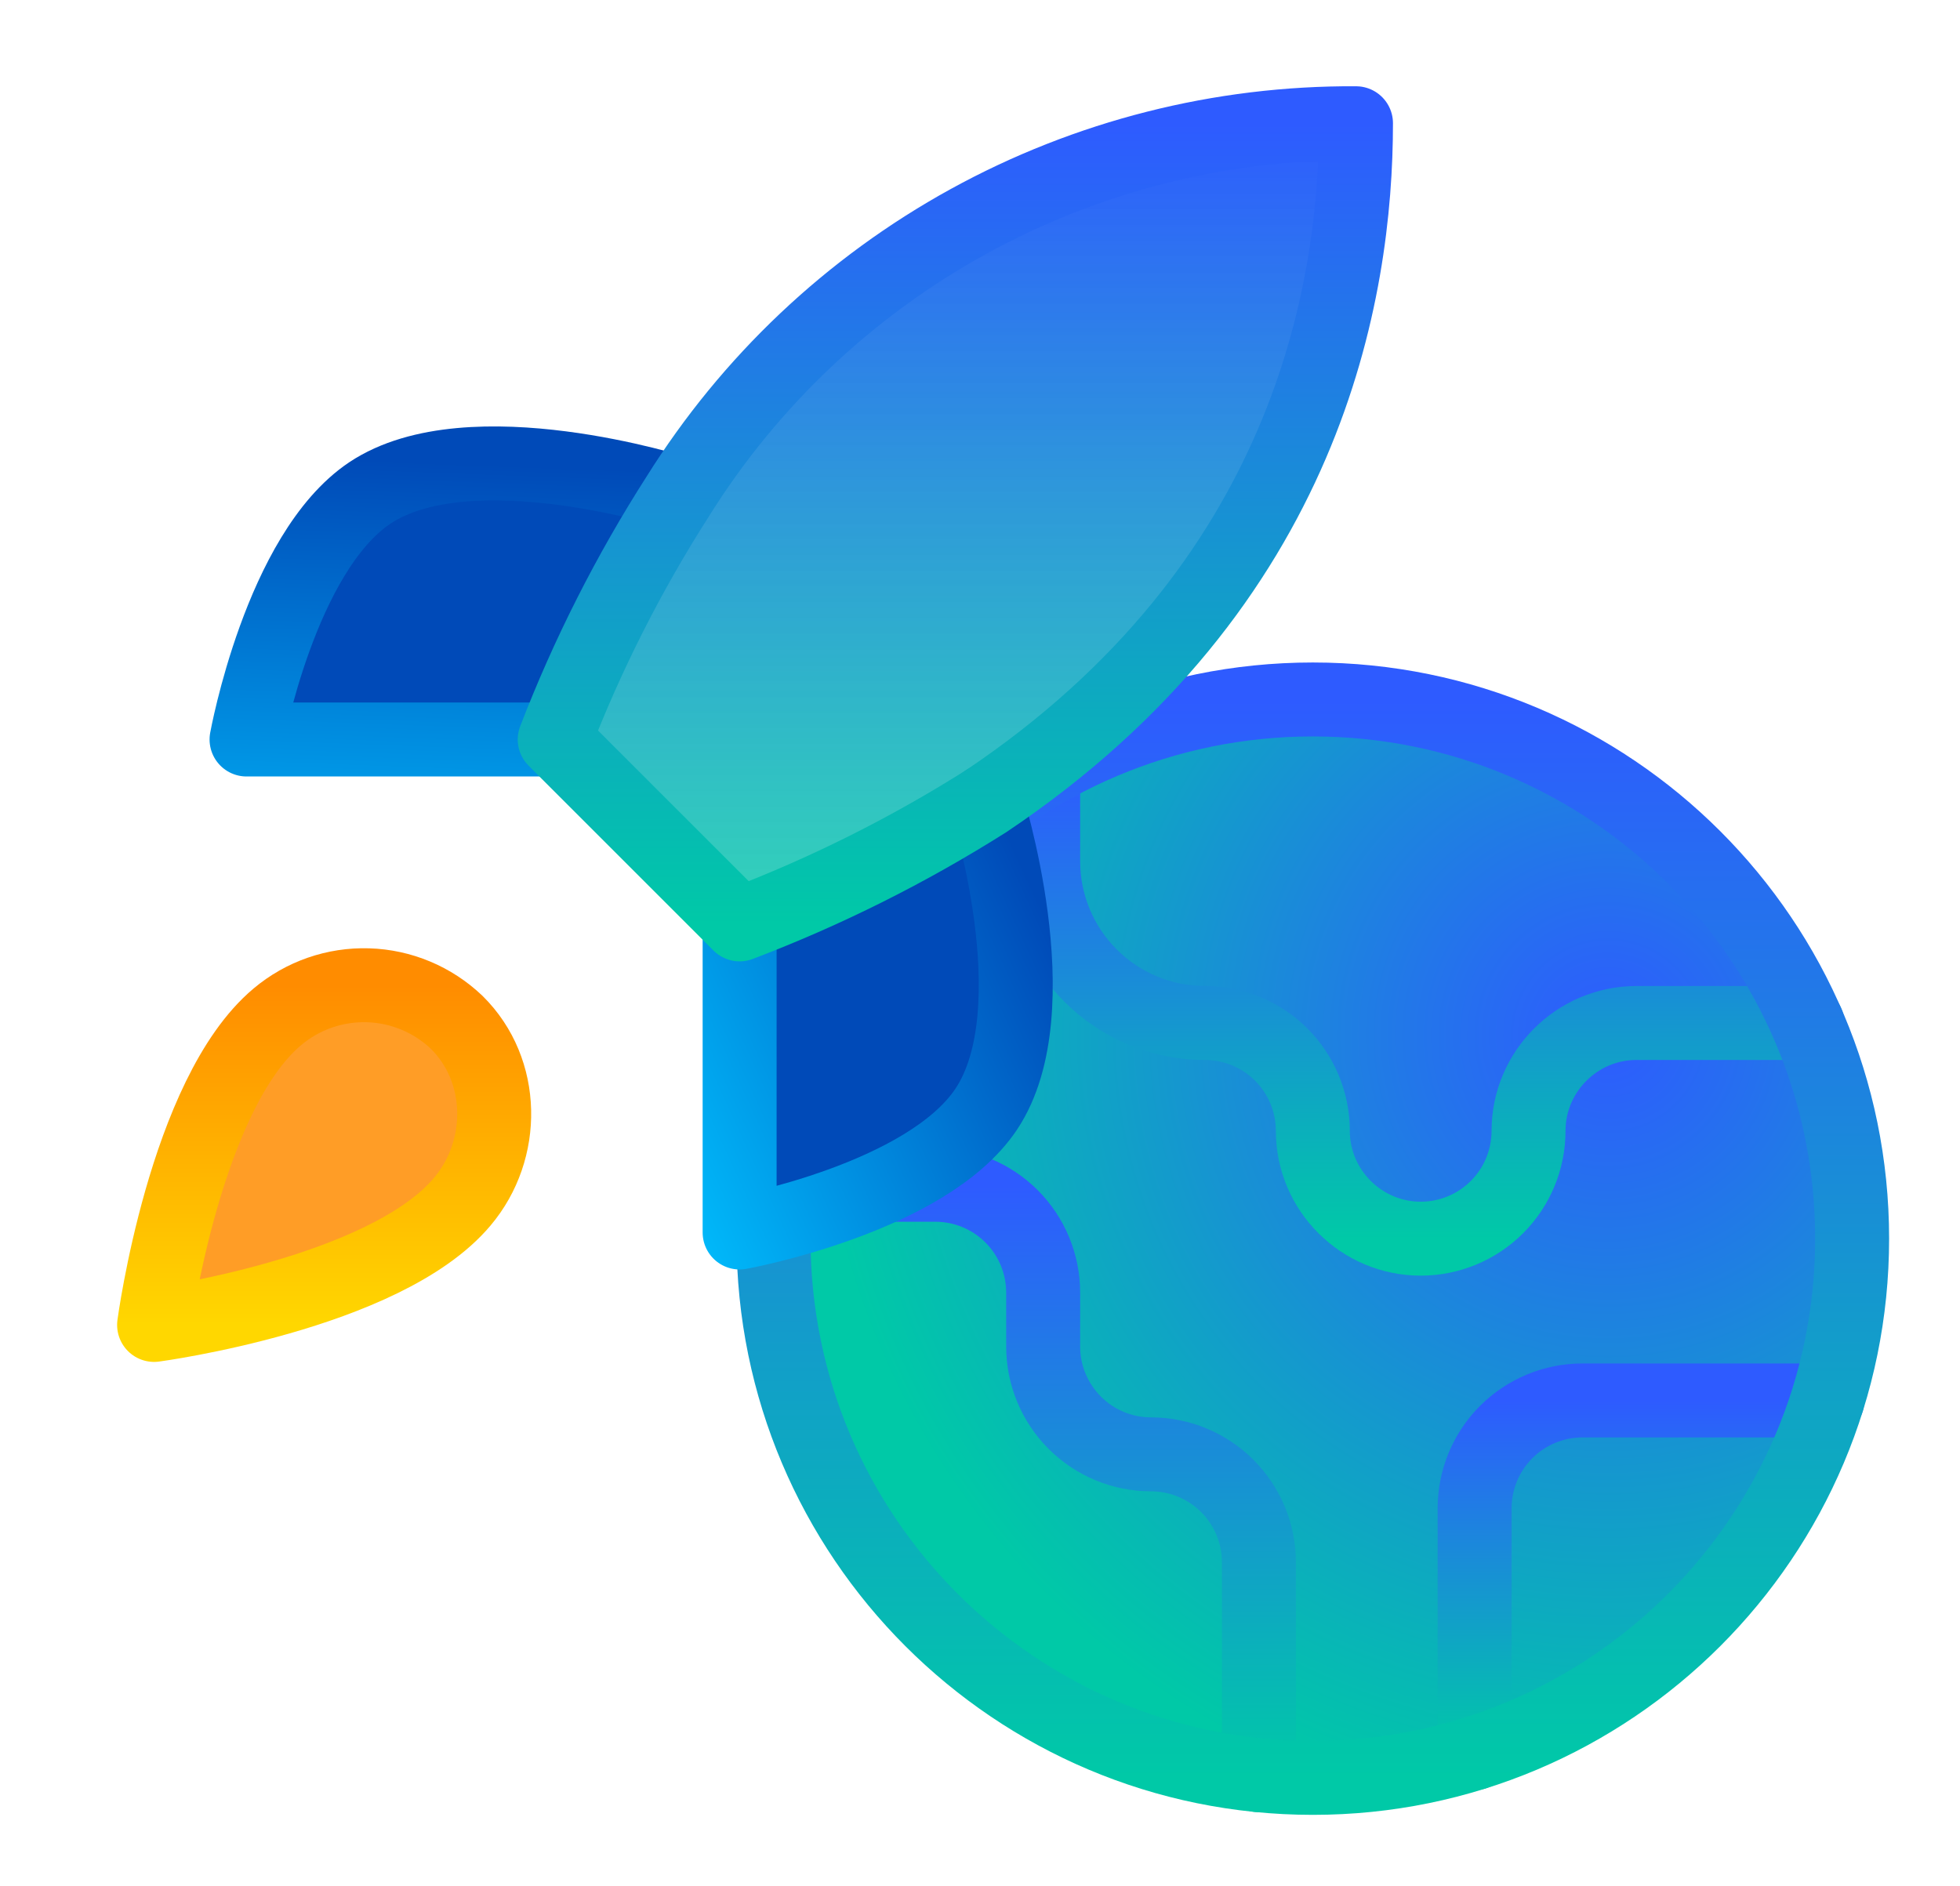 <?xml version="1.0" encoding="UTF-8"?> <svg xmlns="http://www.w3.org/2000/svg" width="53" height="51" viewBox="0 0 53 51" fill="none"><circle cx="35.5" cy="33.5" r="14.5" fill="url(#paint0_radial_29_139)"></circle><path d="M49.413 37.875H42.792C42.018 37.875 41.276 38.182 40.729 38.729C40.182 39.276 39.875 40.018 39.875 40.792V47.413" stroke="url(#paint1_linear_29_139)" stroke-width="2" stroke-linecap="round" stroke-linejoin="round"></path><path d="M28.208 20.871V23.292C28.208 24.452 28.669 25.565 29.49 26.385C30.31 27.206 31.423 27.667 32.583 27.667C33.357 27.667 34.099 27.974 34.646 28.521C35.193 29.068 35.5 29.81 35.5 30.583C35.5 32.188 36.812 33.5 38.417 33.5C39.19 33.5 39.932 33.193 40.479 32.646C41.026 32.099 41.333 31.357 41.333 30.583C41.333 28.979 42.646 27.667 44.25 27.667H48.873" stroke="url(#paint2_linear_29_139)" stroke-width="2" stroke-linecap="round" stroke-linejoin="round"></path><path d="M34.042 48.01V42.25C34.042 41.476 33.734 40.735 33.187 40.188C32.64 39.641 31.898 39.333 31.125 39.333C30.351 39.333 29.61 39.026 29.063 38.479C28.516 37.932 28.208 37.19 28.208 36.417V34.958C28.208 34.185 27.901 33.443 27.354 32.896C26.807 32.349 26.065 32.042 25.292 32.042H20.99" stroke="url(#paint3_linear_29_139)" stroke-width="2" stroke-linecap="round" stroke-linejoin="round"></path><path d="M35.5 48.083C43.554 48.083 50.083 41.554 50.083 33.5C50.083 25.446 43.554 18.917 35.5 18.917C27.446 18.917 20.917 25.446 20.917 33.5C20.917 41.554 27.446 48.083 35.5 48.083Z" stroke="url(#paint4_linear_29_139)" stroke-width="2" stroke-linecap="round" stroke-linejoin="round"></path><path d="M7.5 27.5C5 29.6 4.167 35.833 4.167 35.833C4.167 35.833 10.4 35 12.5 32.5C13.683 31.1 13.667 28.95 12.35 27.65C11.702 27.032 10.849 26.674 9.954 26.647C9.059 26.619 8.185 26.923 7.5 27.5Z" fill="#FF8C00" fill-opacity="0.85" stroke="url(#paint5_linear_29_139)" stroke-width="2" stroke-linecap="round" stroke-linejoin="round"></path><path d="M15 20H6.667C6.667 20 7.583 14.95 10 13.333C12.7 11.533 18.333 13.333 18.333 13.333" fill="#004AB8"></path><path d="M15 20H6.667C6.667 20 7.583 14.95 10 13.333C12.7 11.533 18.333 13.333 18.333 13.333" stroke="url(#paint6_linear_29_139)" stroke-width="2" stroke-linecap="round" stroke-linejoin="round"></path><path d="M20 25V33.333C20 33.333 25.05 32.417 26.667 30C28.467 27.3 26.667 21.667 26.667 21.667" fill="#004AB8"></path><path d="M20 25V33.333C20 33.333 25.05 32.417 26.667 30C28.467 27.3 26.667 21.667 26.667 21.667" stroke="url(#paint7_linear_29_139)" stroke-width="2" stroke-linecap="round" stroke-linejoin="round"></path><path d="M20 25L15 20C15.887 17.699 17.004 15.493 18.333 13.417C20.275 10.312 22.979 7.755 26.188 5.99C29.397 4.225 33.004 3.311 36.667 3.333C36.667 7.867 35.367 15.833 26.667 21.667C24.561 22.998 22.328 24.115 20 25Z" fill="url(#paint8_linear_29_139)" stroke="url(#paint9_linear_29_139)" stroke-width="2" stroke-linecap="round" stroke-linejoin="round"></path><defs><radialGradient id="paint0_radial_29_139" cx="0" cy="0" r="1" gradientUnits="userSpaceOnUse" gradientTransform="translate(43.5 28) rotate(111.801) scale(21.541)"><stop stop-color="#2E5BFF"></stop><stop offset="1" stop-color="#00C9A7"></stop></radialGradient><linearGradient id="paint1_linear_29_139" x1="44.644" y1="37.875" x2="44.644" y2="47.413" gradientUnits="userSpaceOnUse"><stop stop-color="#2E5BFF"></stop><stop offset="1" stop-color="#00C9A7"></stop></linearGradient><linearGradient id="paint2_linear_29_139" x1="38.541" y1="20.871" x2="38.541" y2="33.5" gradientUnits="userSpaceOnUse"><stop stop-color="#2E5BFF"></stop><stop offset="1" stop-color="#00C9A7"></stop></linearGradient><linearGradient id="paint3_linear_29_139" x1="27.516" y1="32.042" x2="27.516" y2="48.01" gradientUnits="userSpaceOnUse"><stop stop-color="#2E5BFF"></stop><stop offset="1" stop-color="#00C9A7"></stop></linearGradient><linearGradient id="paint4_linear_29_139" x1="35.5" y1="18.917" x2="35.5" y2="48.083" gradientUnits="userSpaceOnUse"><stop stop-color="#2E5BFF"></stop><stop offset="1" stop-color="#00C9A7"></stop></linearGradient><linearGradient id="paint5_linear_29_139" x1="8.765" y1="26.645" x2="8.765" y2="35.833" gradientUnits="userSpaceOnUse"><stop stop-color="#FF8C00"></stop><stop offset="1" stop-color="#FFD700"></stop></linearGradient><linearGradient id="paint6_linear_29_139" x1="12.5" y1="12.533" x2="12" y2="26" gradientUnits="userSpaceOnUse"><stop stop-color="#004AB8"></stop><stop offset="1" stop-color="#00C2FF"></stop></linearGradient><linearGradient id="paint7_linear_29_139" x1="27" y1="22" x2="15" y2="27.5" gradientUnits="userSpaceOnUse"><stop stop-color="#004AB8"></stop><stop offset="1" stop-color="#00C2FF"></stop></linearGradient><linearGradient id="paint8_linear_29_139" x1="25.833" y1="3.333" x2="25.833" y2="25" gradientUnits="userSpaceOnUse"><stop stop-color="#2E5BFF"></stop><stop offset="1" stop-color="#00C9A7" stop-opacity="0.8"></stop></linearGradient><linearGradient id="paint9_linear_29_139" x1="25.833" y1="3.333" x2="25.833" y2="25" gradientUnits="userSpaceOnUse"><stop stop-color="#2E5BFF"></stop><stop offset="1" stop-color="#00C9A7"></stop></linearGradient></defs></svg> 